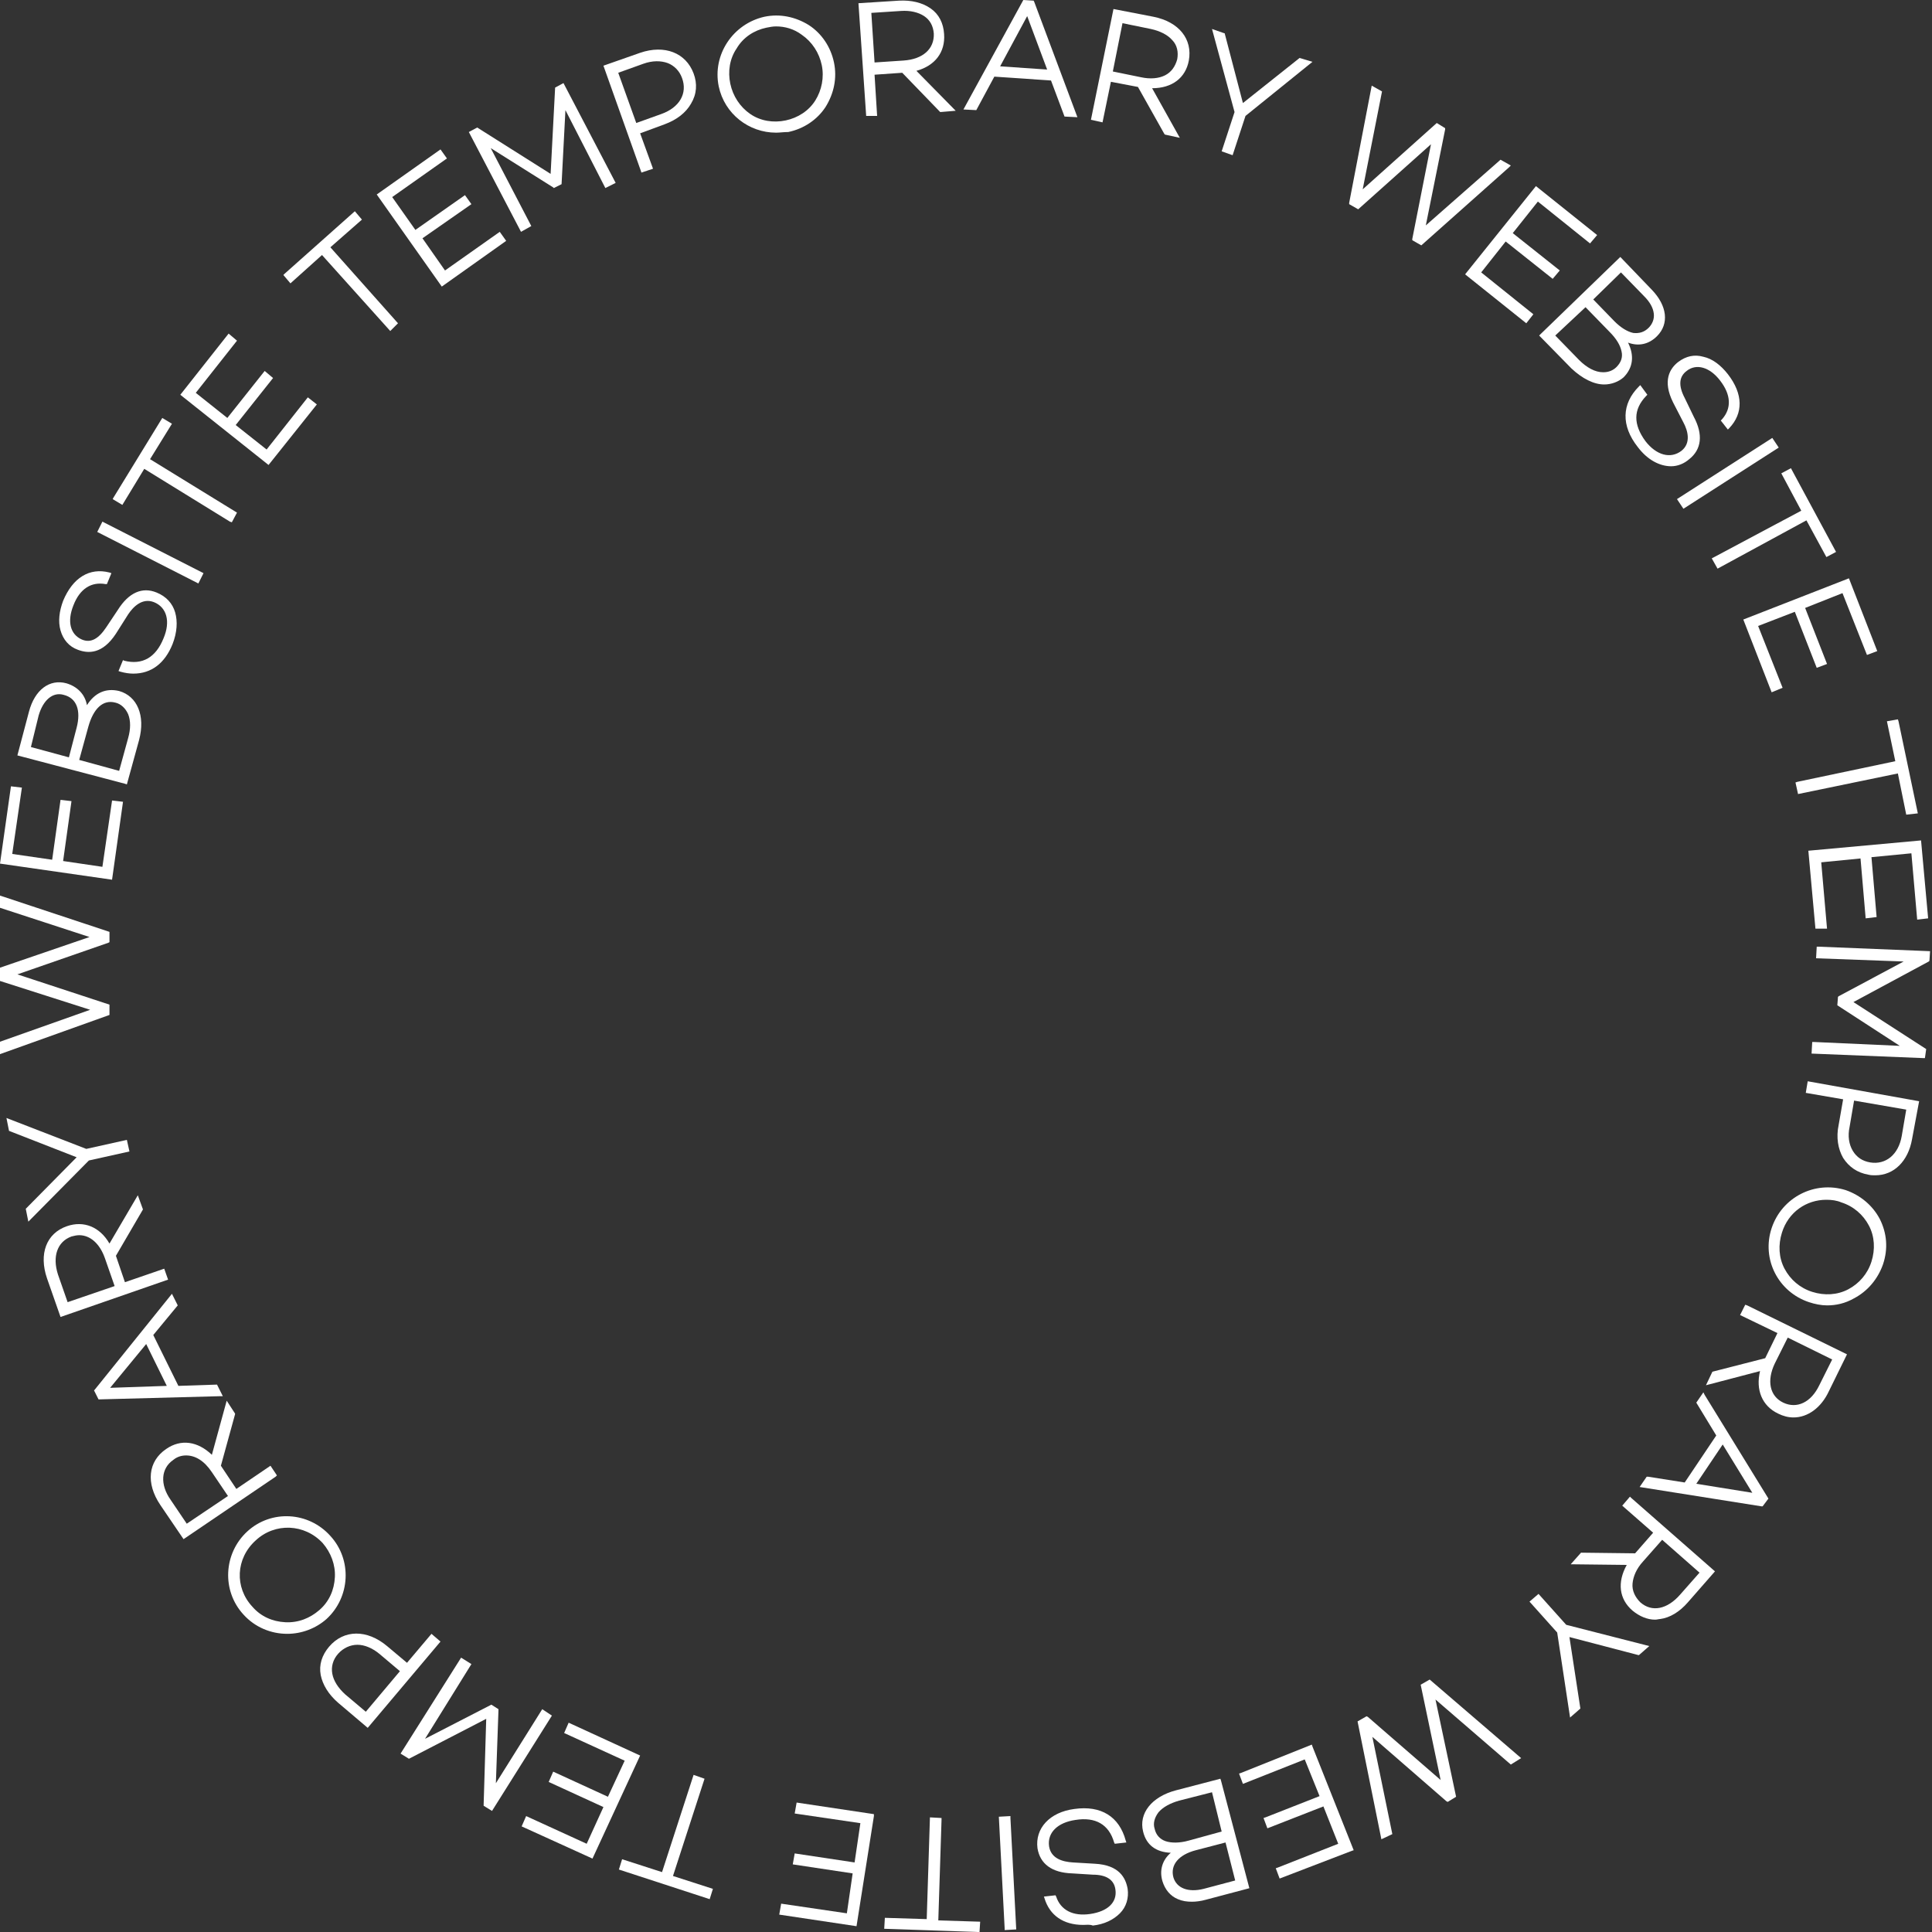 <?xml version="1.0" encoding="utf-8"?>
<!-- Generator: Adobe Illustrator 27.5.0, SVG Export Plug-In . SVG Version: 6.00 Build 0)  -->
<svg version="1.1" id="Layer_1" xmlns="http://www.w3.org/2000/svg" xmlns:xlink="http://www.w3.org/1999/xlink" x="0px" y="0px"
	 viewBox="0 0 300 300" style="enable-background:new 0 0 300 300;" xml:space="preserve">
<rect x="0" y="0" width="300" height="300" fill="#333333" stroke="none"/>
<style type="text/css">
	.st0{fill:#FFFFFF;}
</style>
<g>
	<g>
		<path class="st0" d="M60.6,51.4L50,39.6L45.1,44L44,42.7l0.2-0.2l10.9-9.7l1.1,1.3l-4.9,4.3l10.5,11.8L60.6,51.4z"/>
	</g>
	<g>
		<path class="st0" d="M68.6,44.5L58.5,30.2l9.9-7l1,1.4l-8.5,6l3.6,5.1l7.7-5.4l1,1.4L65.6,37l3.5,5l8.5-6l1,1.4L68.6,44.5z"/>
	</g>
	<g>
		<path class="st0" d="M80.9,36l-0.1-0.2l-8-15.3l1.3-0.7l11.4,7.2l0.7-13.4l1.3-0.7l0.1,0.2l8,15.3L94,29.2l-6.2-12.1l-0.6,11.5
			L86,29.2l-0.1-0.1l-9.7-6.1l6.3,12.1L80.9,36z"/>
	</g>
	<g>
		<path class="st0" d="M99.6,26.8l-0.1-0.3l-5.8-16.3l5.7-2c3.8-1.3,7.1,0,8.3,3.2l0,0c0.6,1.6,0.5,3.2-0.4,4.7
			c-0.8,1.4-2.2,2.5-4.1,3.2l-3.8,1.4l2,5.5L99.6,26.8z M96,11.3l2.8,7.8l3.9-1.4c2.8-1,4.1-3.2,3.2-5.6l0,0
			c-0.4-1.1-1.2-1.9-2.2-2.3c-1.1-0.4-2.4-0.4-3.8,0.1L96,11.3z"/>
	</g>
	<g>
		<path class="st0" d="M120.5,20.6c-4.2,0-8-2.9-8.9-7.2c-1-4.9,2.2-9.7,7.1-10.8c2.4-0.5,4.8,0,6.9,1.3c2,1.3,3.4,3.4,3.9,5.8l0,0
			c0.5,2.4,0,4.8-1.3,6.9c-1.3,2-3.4,3.4-5.8,3.9C121.7,20.5,121.1,20.6,120.5,20.6z M120.5,4.1c-0.5,0-1,0.1-1.5,0.2
			c-1.9,0.4-3.6,1.5-4.6,3.2c-1.1,1.6-1.4,3.6-1,5.5c0.4,1.9,1.5,3.6,3.1,4.7c1.6,1.1,3.6,1.4,5.5,1c1.9-0.4,3.6-1.5,4.6-3.1
			s1.4-3.6,1-5.5c-0.4-1.9-1.5-3.6-3.1-4.7C123.3,4.5,121.9,4.1,120.5,4.1z"/>
	</g>
	<g>
		<path class="st0" d="M134.5,18l-1.2-17.5l6.3-0.4c1.9-0.1,3.6,0.3,4.9,1.2c1.3,0.9,2,2.3,2.1,4c0.2,2.8-1.4,4.9-4.3,5.7l6.1,6.2
			l-2.4,0.2l-0.1-0.1l-5.8-6l-4.3,0.3l0.4,6.4L134.5,18z M135.3,2l0.5,7.7l4.5-0.3c3-0.2,4.8-1.8,4.7-4.2c-0.1-1.2-0.6-2.1-1.5-2.7
			c-0.9-0.6-2.2-0.9-3.6-0.8L135.3,2z"/>
	</g>
	<g>
		<path class="st0" d="M167.3,18.2l-2-0.1l-2.1-5.6l-8.8-0.6l-2.8,5.2l-2-0.1l9.3-17l1.6,0.1l0.1,0.2L167.3,18.2z M155.3,10.3
			l7.3,0.5l-3.1-8.3L155.3,10.3z"/>
	</g>
	<g>
		<path class="st0" d="M183.2,21.4l-2.3-0.5l-0.1-0.1l-4.1-7.3l-4.2-0.8l-1.3,6.3l-1.8-0.4l3.5-17.2l6.2,1.2c4,0.8,6.1,3.5,5.5,6.8
			c-0.5,2.7-2.6,4.3-5.7,4.3L183.2,21.4z M172.8,11.1l4.4,0.9c1.4,0.3,2.7,0.2,3.7-0.3c1-0.5,1.6-1.4,1.9-2.5c0.2-1.1,0-2.2-0.8-3
			c-0.7-0.8-1.9-1.4-3.3-1.7l-4.4-0.9L172.8,11.1z"/>
	</g>
	<g>
		<path class="st0" d="M191.4,24.1l-1.7-0.6l2-6.1l-3.5-12.9l2,0.7l0,0.1L193,16l8.8-7l2,0.6L193.4,18L191.4,24.1z"/>
	</g>
	<g>
		<path class="st0" d="M220.7,38.1l-1.4-0.8l0-0.2l2.9-14.7l-11.3,10.1l-1.4-0.8l0-0.2l3.5-18.2l1.6,0.9l-3,15.2l11.5-10.3l1.3,0.8
			l0,0.2l-3,14.9l11.6-10.2l1.6,0.9l-0.3,0.3L220.7,38.1z"/>
	</g>
	<g>
		<path class="st0" d="M237,50.2l-9.5-7.6l11-13.7l9.5,7.6l-1.1,1.3l-8.1-6.5l-3.9,4.9l7.3,5.8l-1.1,1.3l-7.3-5.8l-3.8,4.8l8.1,6.5
			L237,50.2z"/>
	</g>
	<g>
		<path class="st0" d="M249.1,59.7c-1.6,0-3.4-0.9-5.1-2.5l-5-5.1l0.2-0.2l12.4-12l4.9,5.1c2.4,2.5,2.7,5.3,0.8,7.2
			c-1.3,1.3-2.9,1.6-4.5,1c1,2,0.8,3.9-0.7,5.4C251.3,59.3,250.2,59.7,249.1,59.7z M241.5,52.1l3.7,3.8c1.2,1.2,2.5,1.9,3.7,1.9
			c0,0,0,0,0.1,0c0.8,0,1.5-0.3,2-0.8c0.7-0.7,1-1.5,0.8-2.4c-0.2-1-0.8-2-1.9-3.1l-3.7-3.8L241.5,52.1z M247.4,46.5l3.3,3.4
			c1,1,2,1.6,2.9,1.8c0.9,0.1,1.7-0.1,2.4-0.8c0.6-0.6,0.9-1.4,0.8-2.2c-0.1-0.9-0.6-1.8-1.5-2.7l-3.6-3.7L247.4,46.5z"/>
	</g>
	<g>
		<path class="st0" d="M259.5,72.4c-1.8,0-3.7-1-5.2-3c-2.6-3.3-2.5-6.7,0.2-9.4l0.2-0.2l1.1,1.5l-0.2,0.2c-2,2.1-2,4.4-0.1,7
			c1.7,2.2,3.9,2.8,5.6,1.5c1.5-1.2,1-3.1,0.3-4.4l-1.6-3.1c-1.7-3.4-0.5-5.3,0.8-6.3c1.2-0.9,2.5-1.2,3.9-0.8
			c1.4,0.3,2.7,1.3,3.8,2.7c2.4,3.1,2.4,6.1,0.2,8.4l-0.2,0.2l-1.1-1.4l0.2-0.2c1.5-1.7,1.4-3.8-0.3-6c-1.6-2.1-3.7-2.7-5.2-1.5
			c-1.2,0.9-1.3,2.3-0.3,4.2l1.4,2.9c1.5,2.8,1.2,5.1-0.7,6.6C261.5,72,260.5,72.4,259.5,72.4z"/>
	</g>
	<g>
		<path class="st0" d="M261.4,79l-1-1.5l14.8-9.5l1,1.5L261.4,79z"/>
	</g>
	<g>
		<path class="st0" d="M266.7,88.3l-0.9-1.6l0.2-0.1l13.7-7.3l-3.1-5.8l1.5-0.8l0.1,0.2l6.9,12.8l-1.5,0.8l-3.1-5.7L266.7,88.3z"/>
	</g>
	<g>
		<path class="st0" d="M275.1,107.5l-4.4-11.3l16.4-6.4l4.4,11.3l-1.6,0.6l-3.8-9.6l-5.8,2.3l3.4,8.7l-1.6,0.6l-3.4-8.7l-5.7,2.2
			l3.8,9.6L275.1,107.5z"/>
	</g>
	<g>
		<path class="st0" d="M296,126.5l-1.3-6.4l-15.5,3.2l-0.4-1.8l0.3-0.1l15.2-3.2L293,112l1.7-0.3l0.1,0.3l3,14.3L296,126.5z"/>
	</g>
	<g>
		<path class="st0" d="M281.9,144.2l-1.1-12.1l17.5-1.6l1.1,12.1l-1.7,0.2l-0.9-10.3l-6.2,0.6l0.8,9.3l-1.7,0.2l-0.8-9.3l-6.1,0.6
			l0.9,10.3L281.9,144.2z"/>
	</g>
	<g>
		<path class="st0" d="M298.9,164.3l-0.3,0l-17.3-0.7l0.1-1.8l0.3,0l13.3,0.6l-9.7-6.3l0.1-1.3l0.1-0.1l10.1-5.4l-13.6-0.5l0.1-1.8
			l0.3,0l17.3,0.7l-0.1,1.5l-0.1,0.1l-11.7,6.3l11.3,7.3L298.9,164.3z"/>
	</g>
	<g>
		<path class="st0" d="M291.2,182.5c-0.4,0-0.7,0-1.1-0.1l0,0c-1.7-0.3-3-1.2-3.9-2.6c-0.8-1.4-1.1-3.2-0.7-5.1l0.7-4l-5.8-1
			l0.3-1.8l17.3,3.1l-1.1,5.9C296.3,180.3,294.1,182.5,291.2,182.5z M287.9,170.9l-0.7,4.1c-0.3,1.4-0.1,2.7,0.5,3.7
			c0.6,1,1.5,1.6,2.7,1.8l0,0c2.4,0.4,4.4-1.2,4.9-4.1l0.7-4.1L287.9,170.9z"/>
	</g>
	<g>
		<path class="st0" d="M283.7,202.7c-0.9,0-1.9-0.2-2.8-0.5l0,0c-4.8-1.6-7.4-6.7-5.8-11.5c1.6-4.8,6.7-7.4,11.5-5.9
			c2.3,0.8,4.2,2.4,5.3,4.5c1.1,2.2,1.3,4.6,0.5,7c-0.8,2.3-2.4,4.2-4.5,5.3C286.5,202.4,285.1,202.7,283.7,202.7z M283.6,186.3
			c-3.1,0-5.9,1.9-6.9,5.1c-0.6,1.9-0.5,3.9,0.4,5.6c0.9,1.7,2.4,3,4.3,3.6c1.9,0.6,3.9,0.5,5.6-0.4c1.7-0.9,3-2.4,3.6-4.3
			c0.6-1.9,0.5-3.9-0.4-5.6c-0.9-1.7-2.4-3-4.3-3.6C285.2,186.4,284.4,186.3,283.6,186.3z"/>
	</g>
	<g>
		<path class="st0" d="M278.5,220.1c-0.8,0-1.6-0.2-2.4-0.6c-2.5-1.2-3.5-3.7-2.8-6.6l-8.4,2.2l1-2.1l8.2-2.1l1.9-3.9l-5.8-2.8
			l0.8-1.6l0.3,0.1l15.5,7.6l-2.8,5.7C282.8,218.6,280.7,220.1,278.5,220.1z M277.6,207.7l-2,4c-1.3,2.7-0.8,5.1,1.3,6.1
			c2.1,1,4.3,0,5.6-2.7l2-4L277.6,207.7z"/>
	</g>
	<g>
		<path class="st0" d="M273.7,233.9l-0.2,0l-18.9-3l1.1-1.6l0.2,0l5.7,0.9l4.9-7.3l-3.1-5.1l1.1-1.6l0.2,0.4l9.9,16.1L273.7,233.9z
			 M263.4,230.4l8.7,1.4l-4.6-7.5L263.4,230.4z"/>
	</g>
	<g>
		<path class="st0" d="M257,251.5c-1.2,0-2.4-0.5-3.5-1.4c-2.1-1.8-2.4-4.4-0.9-7.1l-8.7-0.1l1.6-1.8h0.1l8.3,0.1l2.8-3.2l-4.8-4.2
			l1.2-1.4l0.2,0.2l13,11.4l-4.2,4.8c-1.3,1.5-2.8,2.4-4.3,2.6C257.6,251.4,257.3,251.5,257,251.5z M258.1,239.1l-3,3.4
			c-1,1.1-1.5,2.3-1.6,3.4c-0.1,1.1,0.4,2.1,1.2,2.9c1.8,1.6,4.2,1.1,6.2-1.2l3-3.4L258.1,239.1z"/>
	</g>
	<g>
		<path class="st0" d="M243.8,266.7l-2-13.2l-4.3-4.8l1.4-1.2l4.3,4.8l12.9,3.3l-1.6,1.4l-0.1,0l-10.7-2.8l1.7,11.1L243.8,266.7z"/>
	</g>
	<g>
		<path class="st0" d="M214.5,285.6l-3.7-18.3l1.4-0.8l0.2,0.1l11.3,9.8l-3.1-14.8l1.4-0.8l14.2,12.2l-1.6,1l-11.7-10.1l3.2,15.1
			l-1.3,0.8l-0.2-0.1l-11.5-10l3.1,15.1L214.5,285.6z"/>
	</g>
	<g>
		<path class="st0" d="M198.7,291.7l-0.6-1.6l0.3-0.1l9.4-3.7l-2.3-5.8l-8.7,3.4l-0.6-1.6l0.3-0.1l8.4-3.3l-2.3-5.7l-9.6,3.8
			l-0.6-1.6l0.3-0.1l11-4.4l0.1,0.3l6.4,16.1l-0.3,0.1L198.7,291.7z"/>
	</g>
	<g>
		<path class="st0" d="M185.1,295.3c-0.8,0-1.5-0.1-2.2-0.4c-1.2-0.5-2-1.5-2.4-2.8c-0.5-1.7,0-3.3,1.3-4.4
			c-2.3-0.1-3.8-1.2-4.3-3.3h0c-0.7-2.8,1.3-5.4,5.1-6.4l6.9-1.8l0.1,0.3l4.4,16.7l-6.8,1.8C186.5,295.2,185.7,295.3,185.1,295.3z
			 M190.3,286.1l-4.6,1.2c-2.7,0.7-4,2.3-3.5,4.2c0.5,1.7,2.3,2.4,4.7,1.8l4.9-1.3L190.3,286.1z M188.2,278.3l-5.1,1.3
			c-1.4,0.4-2.5,1-3.2,1.8c-0.6,0.8-0.9,1.7-0.6,2.6h0c0.2,0.9,0.8,1.6,1.7,1.9c0.9,0.3,2.2,0.3,3.6-0.1l5.1-1.4L188.2,278.3z"/>
	</g>
	<g>
		<path class="st0" d="M168.2,298.9c-3.1,0-5.2-1.5-6-4.1l-0.1-0.3l1.8-0.2l0.1,0.2c0.7,2.1,2.6,3.1,5.3,2.7
			c2.7-0.4,4.2-1.8,3.9-3.8c-0.2-1.5-1.4-2.3-3.5-2.3l-3.2-0.2c-3.2-0.1-5-1.5-5.4-3.9c-0.4-3.1,1.9-5.6,5.7-6.1
			c4.2-0.6,7,1.2,8,4.9l0.1,0.3l-1.8,0.2l-0.1-0.2c-0.8-2.8-2.9-4-6-3.5c-2.8,0.4-4.4,2-4.1,4.1c0.3,1.9,2.1,2.4,3.7,2.5l3.4,0.2
			c3.8,0.2,4.8,2.2,5.1,3.9c0.2,1.4-0.2,2.8-1.2,3.8c-1,1-2.4,1.7-4.2,1.9C169.2,298.8,168.7,298.9,168.2,298.9z"/>
	</g>
	<g>
		<path class="st0" d="M156,299.7l0-0.3l-0.9-17.3l1.8-0.1l0,0.3l0.9,17.3L156,299.7z"/>
	</g>
	<g>
		<path class="st0" d="M152.1,300l-0.3,0l-14.5-0.5l0.1-1.7l6.5,0.2l0.5-15.8l1.8,0.1l0,0.3l-0.5,15.6l6.5,0.2L152.1,300z"/>
	</g>
	<g>
		<path class="st0" d="M133,299.1l-12-1.8l0.3-1.7l10.2,1.5l0.9-6.2l-9.3-1.4l0.3-1.7l9.3,1.4l0.9-6.1l-10.2-1.5l0.3-1.7l12,1.8
			l0,0.3L133,299.1z"/>
	</g>
	<g>
		<path class="st0" d="M110.2,294.9l-14.1-4.6l0.5-1.6l6.2,2l4.9-15.1l1.7,0.6l-4.9,15.1l6.2,2L110.2,294.9z"/>
	</g>
	<g>
		<path class="st0" d="M92,288.6L81,283.6l0.7-1.6l9.4,4.3l2.6-5.7l-8.5-3.9l0.7-1.6l8.5,3.9l2.6-5.6l-9.4-4.3l0.7-1.6l11.1,5.1
			L92,288.6z"/>
	</g>
	<g>
		<path class="st0" d="M76.4,281.2l-1.3-0.8l0-0.2l0.4-13.3l-12,6.2l-1.3-0.8l9.4-14.9l1.6,1L66,270l10.3-5.3l1.1,0.7l0,0.2
			L77,276.9l7.2-11.5l1.5,1L76.4,281.2z"/>
	</g>
	<g>
		<path class="st0" d="M57.1,268.3l-4.6-3.9c-1.5-1.3-2.4-2.8-2.7-4.3c-0.3-1.6,0.2-3.1,1.3-4.4l0,0c2.3-2.7,5.9-2.7,9-0.1l3.1,2.6
			l3.8-4.5l1.4,1.2L57.1,268.3z M55.5,255.4c-1.1,0-2.2,0.5-3,1.4l0,0c-0.8,0.9-1.1,2-0.9,3.1c0.2,1.1,0.9,2.2,2,3.2l3.2,2.7
			l5.3-6.3l-3.2-2.7C57.8,255.9,56.6,255.4,55.5,255.4z"/>
	</g>
	<g>
		<path class="st0" d="M44.6,253.7c-2.5,0-5-1-6.8-3c-3.4-3.7-3.1-9.5,0.6-12.9l0,0c3.7-3.4,9.5-3.1,12.9,0.7
			c3.4,3.7,3.1,9.5-0.6,12.9C49,252.9,46.8,253.7,44.6,253.7z M39.7,239.2L39.7,239.2c-3.1,2.8-3.3,7.3-0.5,10.3
			c1.3,1.5,3.1,2.3,5.1,2.4c2,0.1,3.8-0.6,5.3-1.9c1.5-1.3,2.3-3.1,2.4-5.1c0.1-1.9-0.6-3.8-1.9-5.3
			C47.3,236.6,42.7,236.4,39.7,239.2z"/>
	</g>
	<g>
		<path class="st0" d="M28.5,239l-3.6-5.3c-2.3-3.4-1.9-6.8,0.9-8.7c2.3-1.6,4.9-1.2,7.1,0.9l2.3-8.4l1.3,2l0,0.1l-2.2,8l2.4,3.6
			l5.3-3.6l1,1.5l-0.2,0.2L28.5,239z M28.9,226c-0.7,0-1.4,0.2-2,0.7c-1.9,1.3-2.1,3.8-0.4,6.2l2.5,3.7l6.4-4.3l-2.5-3.7
			C31.7,226.8,30.3,226,28.9,226z"/>
	</g>
	<g>
		<path class="st0" d="M15.3,217.3l-0.7-1.4l0.1-0.1l12-14.9l0.9,1.8l-3.8,4.6l3.9,7.9l6-0.2l0.9,1.8l-0.4,0L15.3,217.3z
			 M22.7,208.7l-5.6,6.8l8.8-0.3L22.7,208.7z"/>
	</g>
	<g>
		<path class="st0" d="M9.4,204.5l-2.1-6c-1.3-3.8-0.1-7,3.1-8.1c2.6-0.9,5.1,0.1,6.6,2.7l4.4-7.5l0.8,2.2L18,195l1.4,4.1l6.1-2.1
			l0.6,1.7L9.4,204.5z M12.3,191.8c-0.4,0-0.8,0.1-1.2,0.2c-2.2,0.8-3,3.1-2.1,5.9l1.5,4.3l7.3-2.5l-1.5-4.3
			C15.5,193.1,14,191.8,12.3,191.8z"/>
	</g>
	<g>
		<path class="st0" d="M4.4,189.7l-0.4-2l0.1-0.1l7.8-7.9l-10.5-4.1l-0.4-2l12.4,4.8l6.3-1.4l0.4,1.8l-6.3,1.4L4.4,189.7z"/>
	</g>
	<g>
		<path class="st0" d="M-0.6,163.9l0-1.9l0.2-0.1l14.4-5.1l-14.7-4.7l0-1.6l14.6-5l-14.7-4.8l0-1.9l17.8,5.9l0,1.6l-0.2,0.1
			l-14.1,4.9L17,156l0,1.6L-0.6,163.9z"/>
	</g>
	<g>
		<path class="st0" d="M17.4,136.6L0,134.1l1.7-12l1.7,0.2l-1.5,10.3l6.2,0.9l1.3-9.3l1.7,0.2l-1.3,9.3l6.1,0.9l1.5-10.3l1.7,0.2
			L17.4,136.6z"/>
	</g>
	<g>
		<path class="st0" d="M19.7,121.8l-0.3-0.1l-16.7-4.4l1.8-6.8c0.9-3.4,3.2-5.1,5.8-4.4c1.7,0.5,2.9,1.7,3.2,3.4
			c1.2-1.9,2.9-2.7,5-2.2l0,0c2.8,0.8,4.1,3.8,3.1,7.6L19.7,121.8z M12.3,118l6.2,1.7l1.4-5.1c0.4-1.4,0.4-2.7,0-3.7
			c-0.4-0.9-1.1-1.6-2-1.8h0c-1.9-0.5-3.4,0.9-4.2,3.8L12.3,118z M4.8,116l5.9,1.6l1.2-4.6c0.7-2.7,0-4.6-2-5.1
			c-1.7-0.5-3.2,0.8-3.9,3.2L4.8,116z"/>
	</g>
	<g>
		<path class="st0" d="M20.7,104.6c-0.6,0-1.3-0.1-2-0.3l-0.3-0.1l0.7-1.7l0.2,0.1c2.8,0.7,4.9-0.5,6.1-3.5c1.1-2.6,0.5-4.8-1.5-5.6
			c-1.8-0.7-3.2,0.7-4,1.9L18,98.4c-2.1,3.2-4.3,3.1-5.9,2.5c-1.4-0.5-2.3-1.6-2.7-3c-0.4-1.4-0.2-3,0.4-4.6
			c1.5-3.6,4.1-5.2,7.2-4.4l0.3,0.1l-0.7,1.7l-0.2,0c-2.2-0.4-4,0.7-5,3.3c-1,2.5-0.5,4.5,1.3,5.3c1.4,0.6,2.6-0.1,3.8-1.9l1.8-2.7
			c1.7-2.7,3.8-3.6,6-2.7c1.5,0.6,2.5,1.7,2.9,3.1c0.4,1.4,0.3,3.1-0.4,4.9C25.6,103,23.5,104.6,20.7,104.6z"/>
	</g>
	<g>
		<path class="st0" d="M30.8,90.6l-15.7-8l0.8-1.6l15.7,8L30.8,90.6z"/>
	</g>
	<g>
		<path class="st0" d="M36,81.1L35.7,81l-13.3-8.2l-3.4,5.6l-1.5-0.9l0.1-0.2l7.6-12.4l1.5,0.9l-3.4,5.5l13.5,8.3L36,81.1z"/>
	</g>
	<g>
		<path class="st0" d="M41.7,72.2L28,61.3l7.5-9.5l1.3,1.1L30.4,61l4.9,3.9l5.8-7.3l1.3,1.1l-5.8,7.3l4.8,3.8l6.4-8.1l1.4,1.1
			L41.7,72.2z"/>
	</g>
</g>
</svg>
